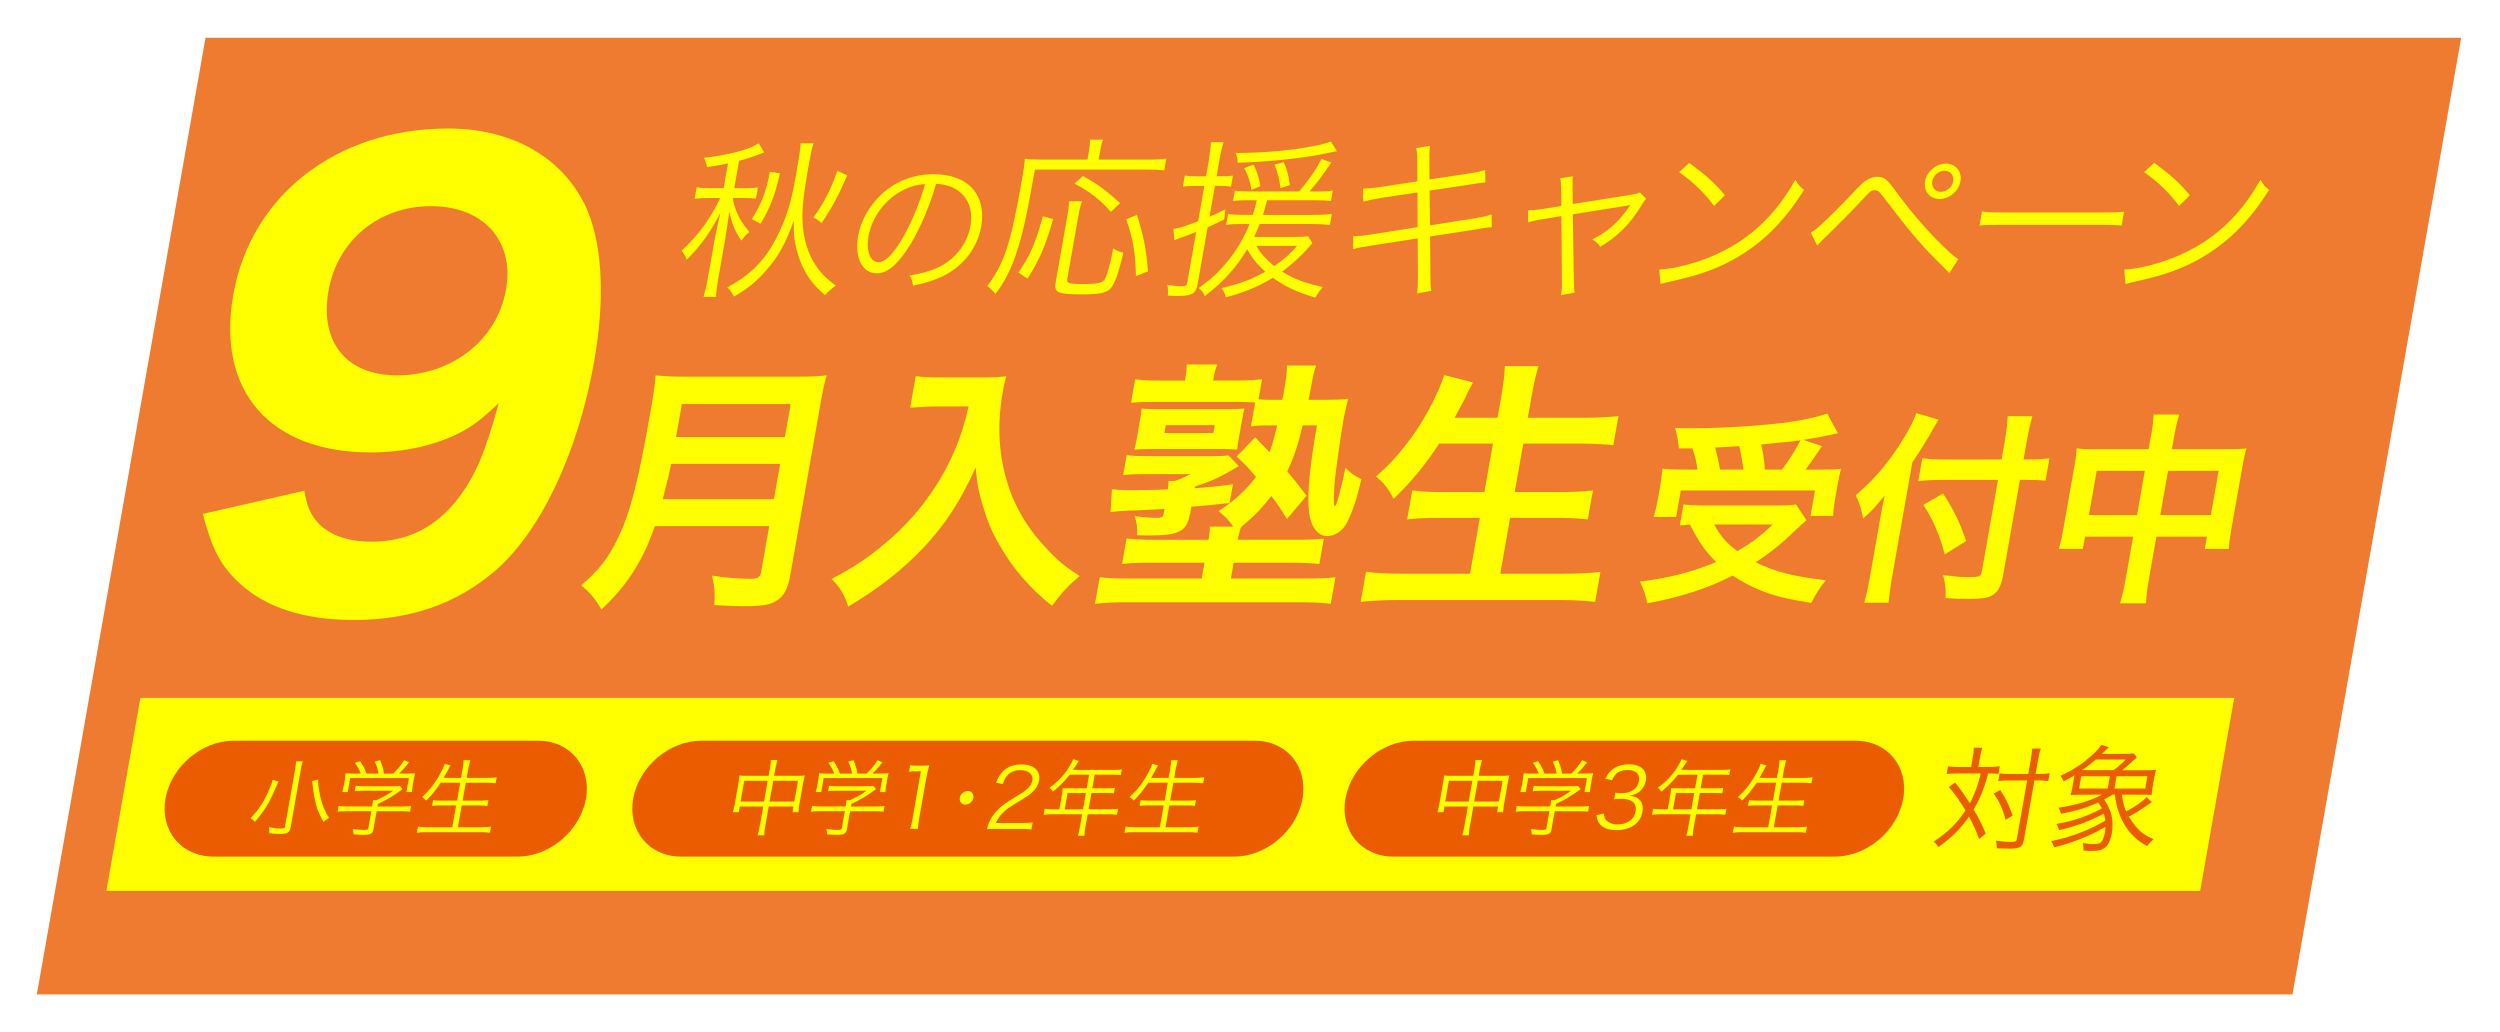 <?xml version="1.0" encoding="UTF-8"?><svg id="_レイヤー_2" xmlns="http://www.w3.org/2000/svg" width="649" height="268" xmlns:xlink="http://www.w3.org/1999/xlink" viewBox="0 0 649 268"><defs><style>.cls-1,.cls-2{fill:#eb5c01;}.cls-3{fill:#ff0;}.cls-2{filter:url(#drop-shadow-1);opacity:.9;}</style><filter id="drop-shadow-1" x="0" y="0" width="649" height="268" filterUnits="userSpaceOnUse"><feOffset dx="5.12" dy="5.12"/><feGaussianBlur result="blur" stdDeviation="3.07"/><feFlood flood-color="#000" flood-opacity=".3"/><feComposite in2="blur" operator="in"/><feComposite in="SourceGraphic"/></filter></defs><g id="_レイヤー_5"><polygon class="cls-2" points="590.01 253.02 4.44 253.02 48.23 4.7 633.8 4.7 590.01 253.02"/><polygon class="cls-3" points="571.17 231.28 27.61 231.28 36.45 181.16 580.01 181.16 571.17 231.28"/><path class="cls-1" d="M512.05,197.11c.29-1.63.33-2.23.35-3h2.2c-.28.92-.45,1.72-.68,3l-.35,1.99h2.82c1.13,0,1.91-.06,2.76-.18l-.35,1.99c-.73-.09-1.38-.12-2.68-.12-.92,3.68-2.07,6.51-3.76,9.36,1.44,2.44,2.12,3.83,3.15,6.24l-1.74,1.43c-.64-1.78-1.65-4.1-2.6-5.82-2.25,3.18-4.53,5.47-7.99,7.93-.36-.65-.63-.95-1.23-1.43,3.66-2.41,6.07-4.75,8.29-8.11-1.52-2.53-2.59-4.04-4.31-6.06l1.61-1.19c1.2,1.43,2.27,2.97,3.84,5.38,1.21-2.29,2.1-4.66,2.82-7.72h-6.18c-1.25,0-1.91.03-2.67.15l.36-2.02c.81.12,1.57.18,2.7.18h3.3l.35-1.99ZM519.26,205.07c1.47,2.26,2.22,3.77,3.23,6.63l-1.83,1.13c-.77-2.85-1.59-4.6-3.07-6.83l1.68-.92ZM521.57,202.6c-1.16,0-2,.06-2.82.18l.36-2.02c.69.12,1.46.15,2.8.15h4.63l.59-3.33c.28-1.57.38-2.47.36-3.24h2.29c-.31.92-.51,1.87-.75,3.24l-.59,3.33h.74c1.22,0,2.15-.06,2.91-.18l-.36,2.05c-1.01-.15-1.66-.18-2.88-.18h-.71l-2.7,15.3c-.35,1.96-1.02,2.41-3.69,2.41-1.34,0-2.07-.03-3.37-.09-.02-.92-.07-1.28-.27-1.99,1.39.21,2.76.33,3.75.33,1.34,0,1.6-.12,1.71-.74l2.68-15.21h-4.66Z"/><path class="cls-1" d="M550.84,206.26c.23,1.87.47,2.88,1.1,4.37,2.12-1.07,4.32-2.58,5.35-3.71l1.34,1.34c-.43.27-.73.45-2.15,1.43-1.05.74-2.55,1.66-3.83,2.32.55.92,1.15,1.75,1.71,2.44,1.35,1.6,2.56,2.5,4.72,3.39-.81.71-1.03.98-1.66,1.81-2.28-1.25-3.54-2.32-4.92-4.1-1.95-2.61-3.08-5.61-3.48-9.27h-.62c-.84.53-1.28.83-2.19,1.28,1.92,2.58,2.6,5.47,2.01,8.82-.41,2.35-1.31,3.74-2.7,4.22-.57.21-1.51.3-2.73.3-.65,0-1.21-.03-1.94-.09.06-.86.03-1.19-.16-1.96,1.15.21,1.85.27,2.8.27,1.16,0,1.6-.12,2-.56.41-.48.73-1.25.95-2.5.08-.48.12-.83.16-1.43-3.98,2.35-8.26,4.07-13.33,5.35-.22-.62-.45-1.16-.78-1.63,4.8-.92,10.14-2.94,14.04-5.32-.09-.65-.19-1.13-.39-1.81-3.71,1.99-6.69,3.09-11.6,4.31-.22-.77-.32-1.04-.72-1.63,4.35-.74,8.2-2.05,11.82-4.04-.33-.68-.49-.92-.98-1.54-3.04,1.4-5.83,2.23-9.61,2.94-.2-.71-.33-1.01-.73-1.57,4.61-.68,8.37-1.81,11.41-3.39h-4.96c-1.31,0-2.32.03-3.25.09.17-.48.31-1.1.55-2.44l.47-2.67c-1.1.65-1.55.89-2.83,1.57-.2-.56-.43-.95-.84-1.46,3.16-1.4,5.47-2.88,8.01-5.17,1.41-1.25,1.63-1.49,2.64-2.85l1.94.62q-.29.27-.76.74c-.25.24-.39.39-1.03.98h5.44c1.34,0,2.36-.06,2.76-.15l.86,1.04q-.56.5-1.35,1.25c-.81.74-1.52,1.37-2.48,2.11h5.47c1.6,0,2.53-.03,3.35-.12-.22.74-.35,1.34-.55,2.44l-.29,1.66c-.2,1.13-.28,1.75-.31,2.44-.85-.06-1.92-.09-3.19-.09h-4.52ZM547.16,204.71l.57-3.21h-7.43l-.57,3.21h7.43ZM548.63,199.93c1.05-.71,1.71-1.28,3.22-2.76h-7.78c-1.36,1.16-2.2,1.84-3.55,2.76h8.11ZM556.9,204.71l.57-3.21h-7.99l-.57,3.21h7.99Z"/><path class="cls-1" d="M134.44,222.37H55.35c-8.3,0-13.85-6.73-12.39-15.04h0c1.46-8.3,9.38-15.04,17.69-15.04h79.08c8.3,0,13.85,6.73,12.39,15.04h0c-1.46,8.3-9.38,15.04-17.69,15.04Z"/><path class="cls-1" d="M320.45,222.37h-143.69c-8.3,0-13.85-6.73-12.39-15.04h0c1.46-8.3,9.38-15.04,17.69-15.04h143.69c8.3,0,13.85,6.73,12.39,15.04h0c-1.46,8.3-9.38,15.04-17.69,15.04Z"/><path class="cls-1" d="M476.39,222.37h-114.73c-8.3,0-13.85-6.73-12.39-15.04h0c1.46-8.3,9.38-15.04,17.69-15.04h114.73c8.3,0,13.85,6.73,12.39,15.04h0c-1.46,8.3-9.38,15.04-17.69,15.04Z"/><path class="cls-3" d="M72.3,202.87c-.17.35-.28.6-1.04,2.38-1.42,3.28-2.81,5.51-5.07,8.08-.36-.39-.67-.63-1.16-.89,2.04-2.16,3.24-3.93,4.53-6.72.6-1.3,1-2.38,1.22-3.24l1.53.39ZM78.6,197.65c-.19.58-.35,1.23-.52,2.2l-2.62,14.86c-.24,1.38-.81,1.77-2.6,1.77-.89,0-1.74-.04-2.95-.15.05-.67.02-.97-.11-1.6,1.34.26,2.27.37,3.13.37.78,0,.99-.11,1.07-.54l2.6-14.73c.16-.93.23-1.55.25-2.18h1.75ZM82.61,202.36c-.05,1.25.09,2.44.55,4.47.47,2.12,1.1,3.67,2.25,5.48-.63.39-.98.65-1.42,1.08-1.4-2.46-1.94-4.04-2.46-6.87-.02-.02-.15-1.12-.45-3.3q-.04-.26-.07-.43l1.61-.43Z"/><path class="cls-3" d="M96.98,215.12c-.24,1.34-.69,1.6-2.7,1.6-.6,0-1.72-.04-2.46-.13-.04-.63-.08-.91-.21-1.38,1.07.15,2.07.24,2.79.24.99,0,1.16-.06,1.24-.52l.77-4.34h-6.48c-.95,0-1.63.04-2.29.13l.26-1.49c.61.09,1.29.13,2.22.13h6.5l.06-.37c.08-.43.12-.82.16-1.27h.91c1.62-.71,2.98-1.49,4.3-2.44h-7.9c-.73,0-1.48.04-2.07.11l.25-1.4c.59.06,1.28.11,2.08.11h7.79c.8,0,1.23-.02,1.61-.09l.67.86q-.32.22-.87.63c-1.66,1.21-3.15,2.09-5.49,3.2l-.12.67h6.41c.97,0,1.67-.04,2.29-.13l-.26,1.49c-.59-.09-1.32-.13-2.27-.13h-6.39l-.8,4.53ZM93.67,200.84c-.43-1.1-.73-1.64-1.53-2.81l1.37-.41c.78,1.23,1.12,1.88,1.64,3.2h3.15c-.21-1.14-.47-1.99-1.03-3.11l1.4-.37c.57,1.43.79,2.16,1.03,3.48h2.38c1.22-1.17,1.97-2.09,2.84-3.48l1.26.58c-1.16,1.45-1.73,2.07-2.58,2.89h1.68c1.25,0,1.73-.02,2.5-.09-.16.56-.26.99-.4,1.79l-.28,1.6c-.09.5-.14,1.01-.16,1.51h-1.43l.64-3.63h-15.24l-.64,3.63h-1.43c.15-.5.28-.97.38-1.51l.28-1.6c.14-.8.19-1.23.23-1.79.78.09,1.25.11,2.44.11h1.51Z"/><path class="cls-3" d="M114.39,203.22c-1.26,1.9-2.31,3.2-3.77,4.62-.36-.43-.58-.63-1.07-.91,2.05-1.86,3.65-3.95,5.03-6.63.49-.93.71-1.43.83-2.03l1.54.43c-.2.3-.37.63-.63,1.14-.1.19-.48.91-1.15,2.09h4.53l.4-2.29c.15-.86.22-1.49.25-2.29h1.75c-.23.71-.39,1.38-.55,2.29l-.4,2.29h5.31c.97,0,1.73-.04,2.48-.13l-.27,1.53c-.78-.09-1.47-.13-2.42-.13h-5.33l-.82,4.64h4.36c1.08,0,1.76-.04,2.33-.13l-.27,1.51c-.61-.09-1.27-.13-2.29-.13h-4.36l-1,5.66h6.02c1.1,0,1.82-.04,2.57-.15l-.28,1.58c-.8-.11-1.44-.15-2.5-.15h-13.88c-1.04,0-1.78.04-2.57.15l.28-1.58c.74.11,1.42.15,2.5.15h6.41l1-5.66h-3.95c-.99,0-1.69.04-2.31.13l.27-1.51c.57.09,1.19.13,2.27.13h3.95l.82-4.64h-5.1Z"/><path class="cls-3" d="M199.86,199.55c.19-1.06.23-1.58.25-2.25h1.73c-.23.67-.38,1.27-.54,2.2l-.34,1.9h6.33c.73,0,1.15-.02,1.66-.09-.19.56-.29,1.01-.41,1.71l-1.04,5.9c-.13.71-.18,1.27-.21,1.92h-1.55l.26-1.47h-6.43l-.89,5.03c-.22,1.23-.29,1.77-.28,2.46h-1.73c.24-.73.38-1.3.58-2.46l.89-5.03h-6.09l-.26,1.47h-1.55c.2-.63.35-1.23.47-1.92l1.04-5.9c.12-.67.16-1.14.19-1.71.51.06.91.09,1.6.09h6l.33-1.86ZM193.21,202.7l-.95,5.38h6.09l.95-5.38h-6.09ZM206.21,208.08l.95-5.38h-6.43l-.95,5.38h6.43Z"/><path class="cls-3" d="M219.89,215.12c-.24,1.34-.69,1.6-2.7,1.6-.6,0-1.72-.04-2.46-.13-.04-.63-.08-.91-.21-1.38,1.07.15,2.07.24,2.79.24.99,0,1.16-.06,1.24-.52l.77-4.34h-6.48c-.95,0-1.63.04-2.29.13l.26-1.49c.61.09,1.29.13,2.22.13h6.5l.06-.37c.08-.43.12-.82.16-1.27h.91c1.62-.71,2.98-1.49,4.3-2.44h-7.9c-.73,0-1.48.04-2.07.11l.25-1.4c.59.06,1.28.11,2.08.11h7.79c.8,0,1.23-.02,1.61-.09l.67.86q-.32.22-.87.63c-1.66,1.21-3.15,2.09-5.49,3.2l-.12.67h6.41c.97,0,1.67-.04,2.29-.13l-.26,1.49c-.59-.09-1.32-.13-2.27-.13h-6.39l-.8,4.53ZM216.58,200.84c-.43-1.1-.73-1.64-1.53-2.81l1.37-.41c.78,1.23,1.12,1.88,1.64,3.2h3.15c-.21-1.14-.47-1.99-1.03-3.11l1.4-.37c.57,1.43.79,2.16,1.03,3.48h2.38c1.22-1.17,1.97-2.09,2.84-3.48l1.26.58c-1.16,1.45-1.73,2.07-2.58,2.89h1.68c1.25,0,1.73-.02,2.5-.09-.16.56-.26.99-.4,1.79l-.28,1.6c-.09.5-.14,1.01-.16,1.51h-1.43l.64-3.63h-15.24l-.64,3.63h-1.43c.15-.5.28-.97.38-1.51l.28-1.6c.14-.8.19-1.23.23-1.79.78.09,1.25.11,2.44.11h1.51Z"/><path class="cls-3" d="M236.31,198.66c.55.09.95.11,1.77.11h1.36c.73,0,1.08-.02,1.81-.11-.36,1.32-.62,2.42-.83,3.58l-1.85,10.49c-.18,1.02-.25,1.64-.26,2.44h-2.05c.26-.76.43-1.45.6-2.44l2.2-12.5h-1.17c-.69,0-1.26.04-1.9.13l.3-1.71Z"/><path class="cls-3" d="M252.7,207.11c-.17.97-1.11,1.77-2.08,1.77s-1.63-.8-1.46-1.77c.17-.97,1.11-1.77,2.08-1.77s1.63.8,1.46,1.77Z"/><path class="cls-3" d="M258.56,215.18c-1.36,0-1.69.02-2.39.11.54-1.71.66-2.03,1.13-2.85.78-1.36,1.9-2.55,3.46-3.71.87-.65.92-.67,3.72-2.38,2.39-1.45,3.27-2.4,3.5-3.71.29-1.64-.91-2.7-3.11-2.7-1.43,0-2.57.47-3.38,1.4-.51.58-.8,1.1-1.14,2.18l-1.76-.3c.6-1.55,1.06-2.31,1.91-3.11,1.17-1.1,2.73-1.66,4.63-1.66,3.26,0,5.06,1.64,4.62,4.19-.19,1.1-.81,2.14-1.81,3.07-.78.73-1.41,1.14-4.16,2.79-1.91,1.14-2.71,1.75-3.58,2.66-.83.89-1.23,1.47-1.67,2.5h6.89c1.08,0,1.82-.04,2.66-.15l-.32,1.81c-.85-.09-1.55-.13-2.63-.13h-6.56Z"/><path class="cls-3" d="M275.75,205.85c.08-.48.13-.84.16-1.27.45.04.92.06,1.52.06h4.69l.62-3.52h-5.07c-1.42,1.84-2.69,3.11-4.36,4.41-.26-.5-.44-.71-.85-1.04,2.46-1.81,3.9-3.39,5.34-5.81.39-.63.63-1.12.82-1.58l1.46.43c-.12.17-.21.32-.38.58l-1.13,1.75h10.71c.95,0,1.41-.02,1.96-.11l-.26,1.47c-.52-.09-1.04-.11-1.92-.11h-4.88l-.62,3.52h3.91c.89,0,1.36-.02,1.94-.11l-.25,1.43c-.55-.06-1.06-.09-1.89-.09h-3.93l-.75,4.23h5.44c.97,0,1.58-.04,2.2-.13l-.27,1.55c-.61-.09-1.27-.13-2.16-.13h-5.44l-.63,3.56c-.16.93-.21,1.45-.2,2.01h-1.71c.2-.54.31-1.02.48-2.01l.63-3.56h-7.79c-.89,0-1.56.04-2.2.13l.27-1.55c.61.09,1.21.13,2.16.13h1.64l.75-4.25ZM281.15,210.11l.75-4.23h-4.75l-.75,4.23h4.75Z"/><path class="cls-3" d="M298.07,203.22c-1.26,1.9-2.31,3.2-3.77,4.62-.36-.43-.58-.63-1.07-.91,2.05-1.86,3.65-3.95,5.03-6.63.49-.93.71-1.43.83-2.03l1.54.43c-.2.3-.37.63-.63,1.14-.1.19-.48.91-1.15,2.09h4.53l.4-2.29c.15-.86.22-1.49.25-2.29h1.75c-.23.71-.39,1.38-.55,2.29l-.4,2.29h5.31c.97,0,1.73-.04,2.48-.13l-.27,1.53c-.78-.09-1.47-.13-2.42-.13h-5.33l-.82,4.64h4.36c1.08,0,1.76-.04,2.33-.13l-.27,1.51c-.61-.09-1.27-.13-2.29-.13h-4.36l-1,5.66h6.02c1.1,0,1.82-.04,2.57-.15l-.28,1.58c-.8-.11-1.44-.15-2.5-.15h-13.88c-1.04,0-1.78.04-2.57.15l.28-1.58c.74.11,1.42.15,2.5.15h6.41l1-5.66h-3.95c-.99,0-1.69.04-2.31.13l.27-1.51c.57.09,1.19.13,2.27.13h3.95l.82-4.64h-5.1Z"/><path class="cls-3" d="M382.77,199.55c.19-1.06.24-1.58.25-2.25h1.73c-.23.67-.38,1.27-.54,2.2l-.33,1.9h6.33c.73,0,1.15-.02,1.66-.09-.19.56-.29,1.01-.41,1.71l-1.04,5.9c-.13.71-.18,1.27-.21,1.92h-1.55l.26-1.47h-6.43l-.89,5.03c-.22,1.23-.29,1.77-.28,2.46h-1.73c.24-.73.38-1.3.58-2.46l.89-5.03h-6.09l-.26,1.47h-1.55c.2-.63.35-1.23.47-1.92l1.04-5.9c.12-.67.16-1.14.19-1.71.51.06.91.09,1.6.09h6l.33-1.86ZM376.13,202.7l-.95,5.38h6.09l.95-5.38h-6.09ZM389.13,208.08l.95-5.38h-6.43l-.95,5.38h6.43Z"/><path class="cls-3" d="M402.81,215.12c-.24,1.34-.69,1.6-2.7,1.6-.6,0-1.72-.04-2.46-.13-.04-.63-.08-.91-.21-1.38,1.07.15,2.07.24,2.79.24.99,0,1.16-.06,1.24-.52l.77-4.34h-6.48c-.95,0-1.63.04-2.29.13l.26-1.49c.61.09,1.29.13,2.22.13h6.5l.06-.37c.08-.43.12-.82.16-1.27h.91c1.62-.71,2.98-1.49,4.29-2.44h-7.9c-.73,0-1.48.04-2.07.11l.25-1.4c.59.06,1.28.11,2.08.11h7.79c.8,0,1.23-.02,1.61-.09l.67.86q-.32.22-.87.63c-1.66,1.21-3.15,2.09-5.49,3.2l-.12.67h6.41c.97,0,1.67-.04,2.29-.13l-.26,1.49c-.59-.09-1.32-.13-2.27-.13h-6.39l-.8,4.53ZM399.49,200.84c-.43-1.1-.73-1.64-1.53-2.81l1.37-.41c.78,1.23,1.12,1.88,1.64,3.2h3.15c-.21-1.14-.47-1.99-1.03-3.11l1.4-.37c.57,1.43.79,2.16,1.03,3.48h2.38c1.22-1.17,1.97-2.09,2.84-3.48l1.26.58c-1.16,1.45-1.73,2.07-2.58,2.89h1.68c1.25,0,1.73-.02,2.5-.09-.16.56-.26.99-.4,1.79l-.28,1.6c-.09.5-.14,1.01-.16,1.51h-1.43l.64-3.63h-15.24l-.64,3.63h-1.42c.15-.5.28-.97.37-1.51l.28-1.6c.14-.8.2-1.23.23-1.79.78.09,1.25.11,2.44.11h1.51Z"/><path class="cls-3" d="M416.33,211.19c.15,1.12.37,1.58.96,2.05.64.52,1.55.78,2.65.78,2.5,0,4.31-1.3,4.67-3.35.38-2.14-.95-3.3-3.82-3.3-.6,0-1.15.04-1.75.11l.3-1.71c.48.09.99.13,1.57.13,1.43,0,2.54-.32,3.33-.99.63-.52,1.1-1.32,1.23-2.09.33-1.86-.78-2.94-2.96-2.94-1.32,0-2.33.37-3.07,1.14-.37.39-.58.73-.96,1.53l-1.72-.39c.56-1.1.91-1.6,1.55-2.16,1.13-1.04,2.7-1.58,4.57-1.58,3.13,0,4.83,1.64,4.37,4.23-.23,1.32-1,2.48-2.07,3.15-.63.41-1.14.58-2.17.78,1.23.13,1.86.37,2.49.93.82.73,1.12,1.88.87,3.26-.51,2.92-3.08,4.73-6.68,4.73-2.18,0-3.69-.6-4.52-1.77-.36-.52-.54-.99-.73-2.09l1.89-.45Z"/><path class="cls-3" d="M433.68,205.85c.08-.48.13-.84.16-1.27.45.04.92.06,1.52.06h4.69l.62-3.52h-5.07c-1.42,1.84-2.69,3.11-4.36,4.41-.26-.5-.44-.71-.85-1.04,2.46-1.81,3.9-3.39,5.34-5.81.39-.63.63-1.12.82-1.58l1.46.43c-.12.17-.21.32-.38.58l-1.13,1.75h10.71c.95,0,1.41-.02,1.96-.11l-.26,1.47c-.52-.09-1.04-.11-1.92-.11h-4.88l-.62,3.52h3.91c.89,0,1.36-.02,1.94-.11l-.25,1.43c-.55-.06-1.06-.09-1.88-.09h-3.93l-.75,4.23h5.44c.97,0,1.58-.04,2.2-.13l-.27,1.55c-.61-.09-1.27-.13-2.16-.13h-5.44l-.63,3.56c-.16.93-.21,1.45-.2,2.01h-1.71c.2-.54.31-1.02.48-2.01l.63-3.56h-7.79c-.89,0-1.56.04-2.2.13l.27-1.55c.61.09,1.21.13,2.16.13h1.64l.75-4.25ZM439.08,210.11l.75-4.23h-4.75l-.75,4.23h4.75Z"/><path class="cls-3" d="M456,203.22c-1.26,1.9-2.31,3.2-3.77,4.62-.36-.43-.58-.63-1.07-.91,2.05-1.86,3.65-3.95,5.03-6.63.49-.93.71-1.43.83-2.03l1.54.43c-.2.3-.37.63-.63,1.14-.1.19-.48.91-1.15,2.09h4.53l.4-2.29c.15-.86.22-1.49.25-2.29h1.75c-.23.71-.39,1.38-.55,2.29l-.4,2.29h5.31c.97,0,1.73-.04,2.48-.13l-.27,1.53c-.78-.09-1.47-.13-2.42-.13h-5.33l-.82,4.64h4.36c1.08,0,1.76-.04,2.33-.13l-.27,1.51c-.61-.09-1.27-.13-2.29-.13h-4.36l-1,5.66h6.02c1.1,0,1.82-.04,2.57-.15l-.28,1.58c-.8-.11-1.44-.15-2.5-.15h-13.88c-1.04,0-1.78.04-2.57.15l.28-1.58c.74.11,1.42.15,2.5.15h6.41l1-5.66h-3.95c-.99,0-1.69.04-2.31.13l.27-1.51c.57.09,1.19.13,2.27.13h3.95l.82-4.64h-5.1Z"/><path class="cls-3" d="M189.03,42.42c-1.81.4-2.69.54-5.49.98-.13-.8-.39-1.61-.83-2.41,6.62-.8,11.77-2.14,14.25-3.8l1.41,2.37c-.38.13-.91.36-1.73.67-1.29.49-3.19,1.12-4.78,1.52l-1.25,7.1h2.5c1.83,0,2.64-.04,3.65-.18l-.51,2.9c-1-.13-1.89-.18-3.54-.18h-2.46c.2,1.38.31,1.79.73,2.95.85,2.28,1.76,3.71,3.56,5.9-.94.76-1.16.98-2.09,2.23-1.7-2.55-2.41-4.33-3.14-7.55-.27,2.01-.79,5.72-.97,6.75l-1.8,10.23c-.45,2.55-.6,3.89-.65,5.18h-3.26c.42-1.34.75-2.73,1.18-5.18l1.69-9.6c.24-1.39.97-4.74,1.52-7.1-2.48,4.91-5.03,8.53-8.73,12.24-.47-1.12-.74-1.61-1.38-2.32,4.14-3.71,7.85-8.8,10.06-13.72h-2.95c-1.39,0-2.56.09-3.7.22l.53-2.99c1.13.18,2.15.22,3.76.22h3.26l1.13-6.43ZM211.22,37.19c-.43,1.16-.69,2.41-1.35,6.12-1.53,8.67-1.82,12.11-1.37,16.13.44,4.07,1.79,7.59,3.93,10.41,1.23,1.61,2.42,2.73,4.56,4.29-.96.63-1.86,1.43-2.81,2.5-2.29-1.97-3.73-3.66-5.01-5.81-1.06-1.83-1.88-4.02-2.43-6.25-.57-2.32-.74-3.93-.67-7.33-2.08,5.94-4.11,9.6-7.54,13.36-2.39,2.68-4.58,4.42-8.01,6.39-.5-.98-1.06-1.83-1.72-2.41,5.17-2.73,8.53-5.81,11.34-10.32,1.62-2.59,3.2-5.99,4.28-9.34.72-2.06,1.51-5.5,2.12-8.98,1.03-5.85,1.26-7.42,1.28-8.76h3.4ZM195.15,56.89c2.52-3.89,3.76-7.15,4.71-12.29l2.61.4c-1.27,5.67-2.44,8.76-5.03,13.09l-2.29-1.21ZM219.94,45.5c-2.14,5.05-3.75,8.09-6.66,12.42-.69-.63-1.12-.98-2.12-1.43,2.85-3.98,4.56-7.37,6.2-12.11l2.57,1.12Z"/><path class="cls-3" d="M236.38,63.39c-3.2,5.2-5.95,7.57-8.78,7.57-3.74,0-5.82-4.1-4.85-9.62.71-4.02,2.89-7.92,6.06-10.88,3.76-3.47,8.37-5.24,13.65-5.24,4.41,0,8.03,1.38,10.15,3.9,2.06,2.4,2.79,5.83,2.13,9.62-1.08,6.11-5.28,11.15-11.42,13.6-1.91.75-3.49,1.22-6.31,1.81-.16-1.3-.33-1.7-.91-2.64,2.96-.47,4.9-.99,6.91-1.85,4.68-1.97,8.07-6.19,8.92-11.04.79-4.49-.85-8.12-4.52-9.89-1.35-.63-2.44-.91-4.4-.99-1.56,5.48-4.12,11.51-6.62,15.65ZM233.96,49.63c-4.4,2.4-7.63,6.86-8.5,11.75-.67,3.78.47,6.7,2.6,6.7,1.66,0,3.56-1.85,5.93-5.72,2.27-3.71,4.76-9.54,6.16-14.58-2.4.2-4.19.75-6.2,1.85Z"/><path class="cls-3" d="M282.72,39.07c.18-1.03.24-1.88.23-2.81h3.44c-.37.8-.54,1.52-.77,2.86l-.41,2.32h12.69c2.37,0,3.68-.09,4.87-.27l-.54,3.08c-1.26-.18-2.55-.22-4.79-.22h-28.77c-2.18,12.38-3.34,17.42-4.98,22.16-1.38,4.02-2.94,7.06-5.27,10.14-.73-.94-1.27-1.43-2.14-2.06,4.36-5.72,6.08-10.9,8.92-27.03.54-3.08.77-4.65.84-6.03,1.35.18,2.69.22,4.47.22h11.79l.42-2.37ZM264.36,70.74c2.88-3.93,4.54-7.77,6.37-14.61l2.68.76c-2.12,7.24-3.48,10.36-6.66,15.46l-2.4-1.61ZM280.89,52.25c-.35.98-.64,2.1-.99,4.07l-2.82,15.99c-.13.71-.03.94.51,1.16.46.18,1.74.27,3.57.27,3.84,0,5.01-.27,5.62-1.21.55-.85,1.49-4.16,1.98-6.92l.2-1.12c1.18.67,1.72.89,2.66,1.12-1.3,5.58-2.32,8.35-3.49,9.43-1.13,1.07-2.93,1.38-7.26,1.38-6.3,0-7.29-.45-6.83-3.08l3.01-17.07c.35-1.97.44-2.99.44-4.02h3.4ZM288.4,55.02c-3.03-3.35-5.07-4.96-9.47-7.37l2.22-1.97c4.22,2.41,6,3.75,9.61,7.06l-2.37,2.28ZM294.89,71.68c-.17-6.39-.71-9.43-2.53-14.79l2.79-1.12c1.78,5.63,2.39,8.76,2.87,14.65l-3.12,1.25Z"/><path class="cls-3" d="M313.8,41.48c.37-2.1.52-3.22.54-4.56h3.31c-.38,1.16-.7,2.46-1.06,4.51l-.76,4.33h1.39c1.16,0,1.93-.04,2.85-.18l-.5,2.86c-.96-.13-1.67-.18-2.78-.18h-1.39l-1.41,8c1.54-.63,2.22-.94,4.14-1.92l-.33,2.64c-1.91.94-2.54,1.25-4.29,2.01l-2.61,14.79c-.43,2.46-1.43,3.04-5.14,3.04-.94,0-1.43,0-2.62-.09.13-.98.08-1.74-.09-2.77,1.44.22,2.8.36,3.78.36s1.25-.22,1.36-.85l2.34-13.27c-2.02.8-2.07.85-3.59,1.39-.81.27-1.29.45-2.06.8l-.28-2.95c1.56-.22,2.27-.45,6.43-2.01l1.61-9.16h-2.55c-1.07,0-1.88.04-3.02.18l.51-2.9c.95.18,1.7.22,2.95.22h2.55l.76-4.29ZM324.33,51.98c-1.74,0-3,.04-4.23.18l.47-2.68c1,.18,2.1.22,3.98.22h12.69c2.7-3.17,4.34-5.58,5.82-8.44l2.56.94c-3.23,4.65-3.46,4.91-5.7,7.51h2.1c1.92,0,2.82-.04,3.98-.27l-.48,2.73c-1.23-.13-2.38-.18-4.12-.18h-12.46c-.53,2.01-.66,2.46-1.07,3.8h12.96c2.37,0,3.72-.09,4.92-.27l-.51,2.9c-1.4-.18-2.9-.27-4.82-.27h-13.4c-.5,1.34-.86,2.1-1.44,3.35h10.23c1.97,0,3-.04,3.78-.18l1.11,1.83q-.32.31-1.33,1.47c-1.36,1.61-4.33,4.29-6.54,5.9,3.23,1.97,5.91,2.99,10.56,3.98-.85,1.03-1.21,1.56-1.96,2.77-4.83-1.47-7.89-2.9-10.98-5.14-3.9,2.32-7.42,3.8-12.24,5.05-.22-1.03-.51-1.65-1.14-2.41,4.51-.98,7.56-2.1,11.38-4.24-2.12-1.92-3.47-3.62-4.65-5.81-3.01,4.91-6.22,8.44-11.03,12.15-.34-.85-.74-1.39-1.6-2.1,3.37-2.37,5.4-4.29,7.75-7.24,2.29-2.86,4.08-5.9,5.45-9.38h-1.43c-2.1,0-3.31.04-4.64.22l.5-2.81c1.17.18,2.55.22,4.61.22h1.83c.41-1.3.67-2.28,1.03-3.8h-1.92ZM347.08,39.25q-.83.13-2.31.45c-5.72,1.3-15.2,2.32-23.5,2.55.02-1.12-.07-1.38-.49-2.55h1.12c8.71,0,19.87-1.43,23.58-2.99l1.61,2.55ZM324.89,49.3c-.42-2.41-.86-3.75-1.9-5.67l2.44-.89c.92,1.88,1.38,3.31,1.78,5.58l-2.32.98ZM326.13,63.82c1.09,1.92,2.59,3.57,4.66,5.27,2.49-1.7,4.03-3.08,5.93-5.27h-10.59ZM332.39,48.85c-.22-2.32-.66-3.89-1.51-6.12l2.4-.67c.87,2.14,1.23,3.4,1.58,5.99l-2.46.8Z"/><path class="cls-3" d="M367.93,42.24c.02-1.88-.06-2.73-.31-3.8l3.63-.58c-.15,1.07-.2,1.92-.18,3.8l.03,4.91,10.37-1.56c2.02-.31,3-.54,4.09-.89l.06,3.22q-1.23.13-4.08.58l-10.42,1.56.11,9.02,11.4-1.79c2.07-.36,3.42-.63,4.6-1.03l.04,3.31c-.9.04-1.18.09-2.01.22-.18,0-.64.09-1.42.22-.51.09-.74.13-1.06.18l-11.53,1.79.09,9.87c0,2.32.03,2.86.23,4.24l-3.69.67c.17-1.21.19-2.32.22-4.29l-.07-10.01-12.31,1.92c-2.62.4-2.89.45-4.45.89l.02-3.4c1.47,0,2.61-.09,4.49-.4l12.22-1.92-.02-9.02-9.46,1.43c-1.89.31-3.42.63-4.64.98l-.03-3.4c1.48-.04,2.66-.13,4.73-.45l9.37-1.43-.03-4.87Z"/><path class="cls-3" d="M405.27,49.52c-.05-2.23-.04-2.32-.27-3.26l3.35-.49c-.16.89-.14,1.03-.1,3.35l.04,3.84,15.44-2.46c1.01-.18,1.43-.27,2.02-.54l1.58,1.65c-.5.58-.74.89-1.37,1.97-2.72,4.51-5.96,7.73-10.52,10.5-.68-.94-1.03-1.25-2.07-1.92,4.33-2.28,6.98-4.65,9.6-8.58.07-.13.13-.22.25-.4q-.52.13-1.21.27l-13.7,2.19.25,16.8q.01,2.46.23,3.53l-3.55.63c.19-1.07.27-2.01.23-3.57l-.14-16.93-4.56.76c-1.92.27-2.81.49-4.04.89l-.07-3.17c1.43,0,2.29-.09,4.23-.4l4.42-.71-.02-3.93Z"/><path class="cls-3" d="M430.75,69.98c3.51-.13,9.11-1.52,13.61-3.44,9.3-3.84,16.44-10.41,21.73-19.88.78,1.38,1.16,1.79,2.26,2.64-4.94,7.77-10.02,13-16.64,17.07-5.15,3.13-10.08,4.96-17.84,6.66-1.25.27-1.63.36-2.81.71l-.32-3.75ZM438.5,42.29c4.24,3.04,6.63,5.23,9.29,8.4l-2.81,2.77c-2.6-3.48-5.62-6.39-9.09-8.76l2.61-2.41Z"/><path class="cls-3" d="M470.05,60.38c.64-.36,1.05-.63,1.67-1.12,1.57-1.3,6.54-6.21,9.25-9.11,3.1-3.4,4.41-4.24,6.42-4.24,1.79,0,2.45.54,5.04,4.11,3.96,5.41,8.5,10.59,12.71,14.56,1.76,1.7,2.42,2.23,3.24,2.68l-2.34,3.66c-.82-.89-.86-.94-3.37-3.44-3.55-3.44-7.69-8.35-12.54-14.79-2.4-3.13-2.54-3.31-3.44-3.31s-1.16.22-3.59,2.86c-2.05,2.23-6.66,6.88-9.73,9.83-.75.71-.97.94-1.63,1.65l-1.69-3.35ZM508.94,47.07c-.45,2.55-2.87,4.6-5.41,4.6s-4.24-2.05-3.79-4.6c.45-2.55,2.87-4.6,5.41-4.6s4.24,2.05,3.79,4.6ZM501.61,47.07c-.26,1.47.77,2.73,2.24,2.73s2.94-1.21,3.21-2.73c.27-1.52-.73-2.73-2.25-2.73s-2.94,1.21-3.21,2.73Z"/><path class="cls-3" d="M514.52,54.88c1.26.22,2.45.27,5.49.27h25.96c3.31,0,4.03-.04,5.45-.22l-.64,3.62c-1.41-.13-2.43-.18-5.42-.18h-25.91c-3.26,0-4.21.04-5.57.18l.65-3.66Z"/><path class="cls-3" d="M551.47,69.98c3.51-.13,9.11-1.52,13.61-3.44,9.3-3.84,16.45-10.41,21.73-19.88.78,1.38,1.16,1.79,2.26,2.64-4.94,7.77-10.02,13-16.64,17.07-5.15,3.13-10.08,4.96-17.84,6.66-1.25.27-1.63.36-2.81.71l-.32-3.75ZM559.21,42.29c4.25,3.04,6.63,5.23,9.29,8.4l-2.81,2.77c-2.6-3.48-5.62-6.39-9.09-8.76l2.61-2.41Z"/><path class="cls-3" d="M170,136.56c-1.23,3.49-2.18,5.74-3.42,8.14-2.76,5.2-5.79,9.16-10.46,13.54-1.51-2.67-2.92-4.38-5.25-6.29,4.5-3.83,6.96-6.91,9.44-12.04,3.17-6.36,5.27-14.36,8.4-32.14.87-4.92,1.33-7.93,1.48-10.33,2.62.27,4.45.34,7.94.34h28.52c3.76,0,5.62-.07,7.99-.34-.6,1.85-.99,3.69-1.7,7.73l-7.81,44.32c-.6,3.42-1.7,5.4-3.61,6.5-1.69,1.03-3.66,1.37-8.17,1.37-2.19,0-4.43-.07-7.89-.27.17-3.28.04-4.86-.63-7.66,3.39.55,7.1.82,9.91.82,2.05,0,2.59-.34,2.86-1.85l2.09-11.83h-29.68ZM200.91,129.58l1.62-9.16h-28.31c-.37,2.12-.78,3.62-2.16,9.16h28.86ZM203.76,113.44l1.51-8.55h-28.25l-1.51,8.55h28.25Z"/><path class="cls-3" d="M242.91,105.51c-1.85,0-3.92.14-6.63.34l1.45-8.21c1.93.27,3.36.34,6.37.34h10.87c2.8,0,4.66-.07,6.28-.34-.56,1.98-.66,2.6-.96,4.31-1.71,9.71-.84,18.74,2.54,27.08,2.03,4.79,4.66,8.89,8.63,13.13,2.92,3.21,4.65,4.65,8.82,7.39-3.04,2.53-4.66,4.31-7.18,7.73-6-4.79-10.24-9.78-13.79-16.07-1.94-3.35-2.99-5.95-4.23-10.12-1.12-3.76-1.43-5.47-1.78-9.71-4.01,8.75-7.77,14.57-13.42,20.65-5.38,5.68-11.35,10.46-19.69,15.46-.91-3.01-2.12-5.06-4.34-7.18,6.4-3.35,10.21-5.95,15.64-10.74,6.31-5.54,11.77-12.86,15.26-20.24,2.2-4.72,3.44-8.27,4.69-13.81h-8.55Z"/><path class="cls-3" d="M325.82,113.51c.76.75,1.96,2.05,3.76,3.9.81-2.26,1.17-3.56,1.98-6.98h-2.26c-1.92,0-3.29.07-4.56.27l1.1-6.22c-2.3-.14-2.92-.14-5.45-.14h-20.45c-3.15,0-4.53.07-6.33.21l1.07-6.09c1.94.27,3.56.34,6.37.34h6.57l.11-.62c.23-1.3.33-2.26.35-3.56h7.93c-.49,1.23-.7,2.05-.96,3.49l-.12.68h6.36c2.46,0,4.47-.14,6.35-.34l-.92,5.2c1.28.14,2.1.14,3.81.14h2.33c.21-.82.33-1.5.45-2.19.64-3.62.8-4.92.77-6.7h7.59c-.54,1.5-.8,2.6-1.33,5.61-.17.96-.28,1.57-.65,3.28h4.45c2.67,0,4.39-.07,5.86-.27-.39,1.44-.94,3.76-1.25,5.54-.54,3.08-2.12,13.95-2.24,15.8-.3,3.62-.34,6.57,0,6.57.41,0,1.33-3.28,2.79-9.98,1.33,1.37,2.36,2.12,4.13,2.94-1.12,4.79-2.3,8.41-3.68,11.15-1.15,2.26-3.1,3.62-5.15,3.62-2.19,0-3.8-1.71-4.5-4.72-.95-4.31-.43-11.15,1.77-24h-3.69c-1.26,5.2-2.32,8.48-4.01,11.9,1.86,2.26,2.7,3.28,5.03,6.36l-5.1,6.02c-1.76-2.8-2.35-3.76-4.08-5.95-2.48,3.21-4.24,5.06-7.85,8.07-.37.96-.61,1.91-.85,3.28h16.89c1.44,0,4.06-.14,5.45-.27l-1.16,6.57c-2.02-.21-4.45-.34-7.67-.34h-14.57l-.72,4.1h18.88c4.17,0,6.17-.07,8.27-.34l-1.22,6.91c-2.35-.27-5.13-.41-8.48-.41h-44.18c-3.35,0-6.11.14-8.55.41l1.22-6.91c1.94.27,4.04.34,8.08.34h18.4l.72-4.1h-13.61c-3.62,0-5.83.07-7.79.34l1.17-6.63c1.74.21,4.38.34,7.74.34h13.54c.25-1.44.37-2.46.33-3.42h6.09c-1.26-1.78-1.67-2.19-3.8-4.03,4.18-2.74,7.03-5.33,9.71-8.89-1.98-2.33-2.67-3.08-5.02-5.27l4.78-4.99ZM308.9,133.48c-.8,4.51-2.82,5.54-10.76,5.54q-.14,0-2.93-.07c.11-1.78-.09-3.35-.69-4.99,2.26.34,4.29.48,5.8.48,1.3,0,1.61-.21,1.78-1.16l.21-1.16c-5.18.27-7.39.41-8.96.41-2.28.14-3.66.21-5.06.41l.37-5.95c1.54.21,3.1.27,6.11.27,1.71,0,4.73-.07,8.38-.21.17-.96.19-1.44.18-2.19h1.64c1.6-.55,2.05-.75,4.08-1.78h-12.58c-1.92,0-3.29.07-4.9.27l.92-5.2c1.67.21,2.89.27,5.01.27h16.69c2.6,0,3.57-.07,4.69-.21l2.72,2.8c-4.73,2.8-6.75,3.76-11.4,5.33l-.07.41c3.54-.27,5.27-.41,9.96-1.03l-.92,4.86c-4.88.55-6.14.68-9.88.96l-.34,1.91ZM295.94,109.2c.22-1.23.31-2.12.42-3.15.74.07,1.75.14,3.81.14h20.79c.34,0,1.38-.07,2.08-.14-.25,1.03-.37,1.71-.6,3.01l-.81,4.58c-.24,1.37-.35,1.98-.47,3.08-1.01-.07-1.96-.14-3.33-.14h-19.22c-2.05,0-3.09.07-4.13.14.25-1.03.47-1.91.69-3.15l.77-4.38ZM302.28,112.42h12.72l.36-2.05h-12.72l-.36,2.05Z"/><path class="cls-3" d="M373.61,115.15c-3.84,5.88-7.3,9.98-11.83,14.36-1.32-2.6-2.6-4.24-4.58-5.81,6.05-5.2,11.42-12.38,15.08-19.97,1.41-2.94,2-4.38,2.63-6.36l7.46,1.91q-.23.55-.93,1.78c-.29.48-.3.55-1.08,2.26-.52,1.03-1.44,2.74-2.75,5.13h11.15l.92-5.2c.63-3.56.86-5.68.97-8.21h8.75c-.67,2.26-1.21,4.51-1.85,8.14l-.93,5.27h14.23c3.49,0,6.45-.14,9.3-.41l-1.33,7.52c-2.89-.27-5.67-.41-8.95-.41h-14.43l-2.22,12.58h11.83c3.42,0,6.18-.14,8.48-.41l-1.33,7.52c-2.41-.27-5.13-.41-8.34-.41h-11.83l-2.56,14.5h16.41c3.9,0,6.79-.14,9.59-.48l-1.37,7.8c-3.15-.34-5.59-.48-9.22-.48h-41.85c-3.56,0-6.52.14-9.8.48l1.38-7.8c2.88.34,5.8.48,9.42.48h17.58l2.56-14.5h-10.53c-3.21,0-5.97.14-8.35.41l1.33-7.52c2.14.27,4.37.41,8.13.41h10.6l2.22-12.58h-13.95Z"/><path class="cls-3" d="M468.97,135.04q-1.05.85-5.56,5.13c-2.07,1.85-4.53,3.76-7.64,5.82,5.17,2.49,9.33,3.55,18.23,4.66-1.53,1.8-2.65,3.6-3.79,5.87-6.69-1.06-9.78-1.85-13.73-3.49-2.46-1.06-4.44-2.12-6.67-3.6-6.57,3.33-13.42,5.56-22.18,7.2-.48-2.38-.94-3.65-1.91-5.66,7.35-.85,14.01-2.59,19.79-5.08-2.84-2.81-4.11-4.6-6.81-9.69-1.55.11-1.66.11-2.63.21l.96-5.45c1.4.16,3.23.26,5.35.26h19.21c2.17,0,3.5-.05,4.65-.26l2.72,4.08ZM435.83,116.41c-.18-1.96-.42-3.33-.97-5.29,1.79.05,3.22.05,4.17.05,7.62,0,17.36-.58,24.23-1.43,4.44-.58,8.3-1.43,11.11-2.38l2.75,5.13c-.87.16-1.03.16-2.36.48-2.15.48-3.85.79-6.62,1.22l4.85,1.64c-3.19,4.6-3.27,4.76-4.3,6.09h3.49c3.02,0,4.24-.05,5.75-.21-.35,1.38-.61,2.54-.94,4.45l-.68,3.86c-.26,1.48-.38,2.75-.43,3.92h-5.88l1.17-6.62h-34.83l-1.21,6.88h-5.88c.43-1.22.78-2.65,1.04-4.08l.7-3.97c.26-1.48.4-2.59.58-4.5,1.55.21,2.92.26,5.78.26h3.33c-.22-1.75-.77-4.02-1.31-5.5h-3.55ZM445,136.15c1.68,3.07,3.22,4.87,6.03,6.93,3.78-2.22,6.16-4.02,9.16-6.93h-15.19ZM452.6,121.91c-.3-2.22-.64-4.18-1.1-6.09-.17.05-2.25.16-6.26.37.52,1.85.94,3.65,1.27,5.72h6.09ZM462.6,121.91c1.87-2.49,3.48-5.03,4.84-7.62-1.41.21-1.79.26-2.33.32-.59.05-1.94.21-3.93.37-.87.11-2.26.21-3.99.42.58,2.43.74,3.6.97,6.51h4.45Z"/><path class="cls-3" d="M491.13,150.12c-.42,2.38-.66,4.34-.85,6.35h-6.35c.55-1.91.97-3.7,1.44-6.35l2.75-15.61c.46-2.59.67-3.81,1.15-5.93-2.32,2.96-3.37,4.08-5.62,6.03-.38-2.33-.89-3.97-1.9-6.03,4.86-4.13,8.8-8.79,12.39-14.71,1.78-2.91,2.68-4.71,3.34-6.62l5.79,1.69c-.51.79-1.04,1.69-1.81,3.07-.94,1.75-3.01,5.08-5.02,8.04l-5.3,30.06ZM520.41,114.61c.45-2.54.72-4.71.79-6.56h6.41c-.57,2.01-1.01,3.92-1.47,6.56l-.82,4.66h1.54c2.33,0,3.78-.11,5.19-.32l-1.03,5.82c-1.41-.11-3.09-.21-4.94-.21h-1.69l-4.36,24.72c-.49,2.75-1.36,4.39-2.71,5.19-1.3.79-2.77,1.01-6.69,1.01-1.91,0-3.33-.05-5.57-.21.09-2.33-.03-3.7-.64-5.98,2.95.37,4.56.53,6.42.53,2.96,0,3.42-.16,3.62-1.32l4.22-23.92h-14.4c-2.17,0-4.52.11-6.3.32l1.04-5.93c1.6.21,3.49.32,5.93.32h14.66l.82-4.66ZM504.43,128.1c2.87,4.45,4.34,7.52,5.98,12.33l-5.54,3.49c-1.55-5.61-2.87-8.63-5.57-12.86l5.13-2.96Z"/><path class="cls-3" d="M558.36,113.39c.49-2.75.66-4.02.7-5.77h6.67c-.5,1.64-.85,3.02-1.3,5.56l-.61,3.44h14.5c2.33,0,3.45-.05,4.85-.21-.42,1.48-.67,2.59-1.03,4.66l-2.85,16.14c-.42,2.38-.61,3.76-.67,5.29h-6.25l.56-3.18h-13.13l-1.89,10.74c-.56,3.18-.72,4.71-.79,6.56h-6.78c.61-1.96,1.01-3.6,1.53-6.56l1.89-10.74h-12.49l-.56,3.18h-6.25c.52-1.75.81-3.07,1.2-5.29l2.86-16.2c.35-1.96.46-2.91.6-4.6,1.51.16,2.61.21,4.73.21h13.92l.57-3.23ZM544.31,122.23l-2.02,11.48h12.49l2.02-11.48h-12.49ZM573.94,133.71l2.02-11.48h-13.13l-2.02,11.48h13.13Z"/><path class="cls-3" d="M78.99,127.38c.69,3.76,1.3,5.42,2.76,7.37,2.92,3.91,7.99,5.87,14.76,5.87,9.48,0,17.09-3.91,23.03-12.03,3.96-5.42,6.53-11.43,9.93-23.92-4.15,3.91-6.42,5.72-10.08,7.67-6.6,3.31-14.59,5.11-23.17,5.11-26.18,0-40.06-15.95-35.66-40.92,4.56-25.87,26.87-43.17,55.75-43.17,16.4,0,29.27,7.22,35.49,19.71,4.52,9.33,5.44,23.77,2.44,40.77-4.19,23.77-14.02,44.53-26.03,54.61-9.91,8.42-21.91,12.49-36.35,12.49-12.79,0-22.76-3.16-29.62-9.48-5.04-4.66-7.16-8.88-9.6-18.05l26.33-6.02ZM131.37,75.18c2.23-12.64-5.81-21.66-19.5-21.66s-24.31,9.03-26.59,21.96c-2.36,13.39,4.7,21.96,17.79,21.96,14.29,0,25.99-9.18,28.3-22.26Z"/></g></svg>